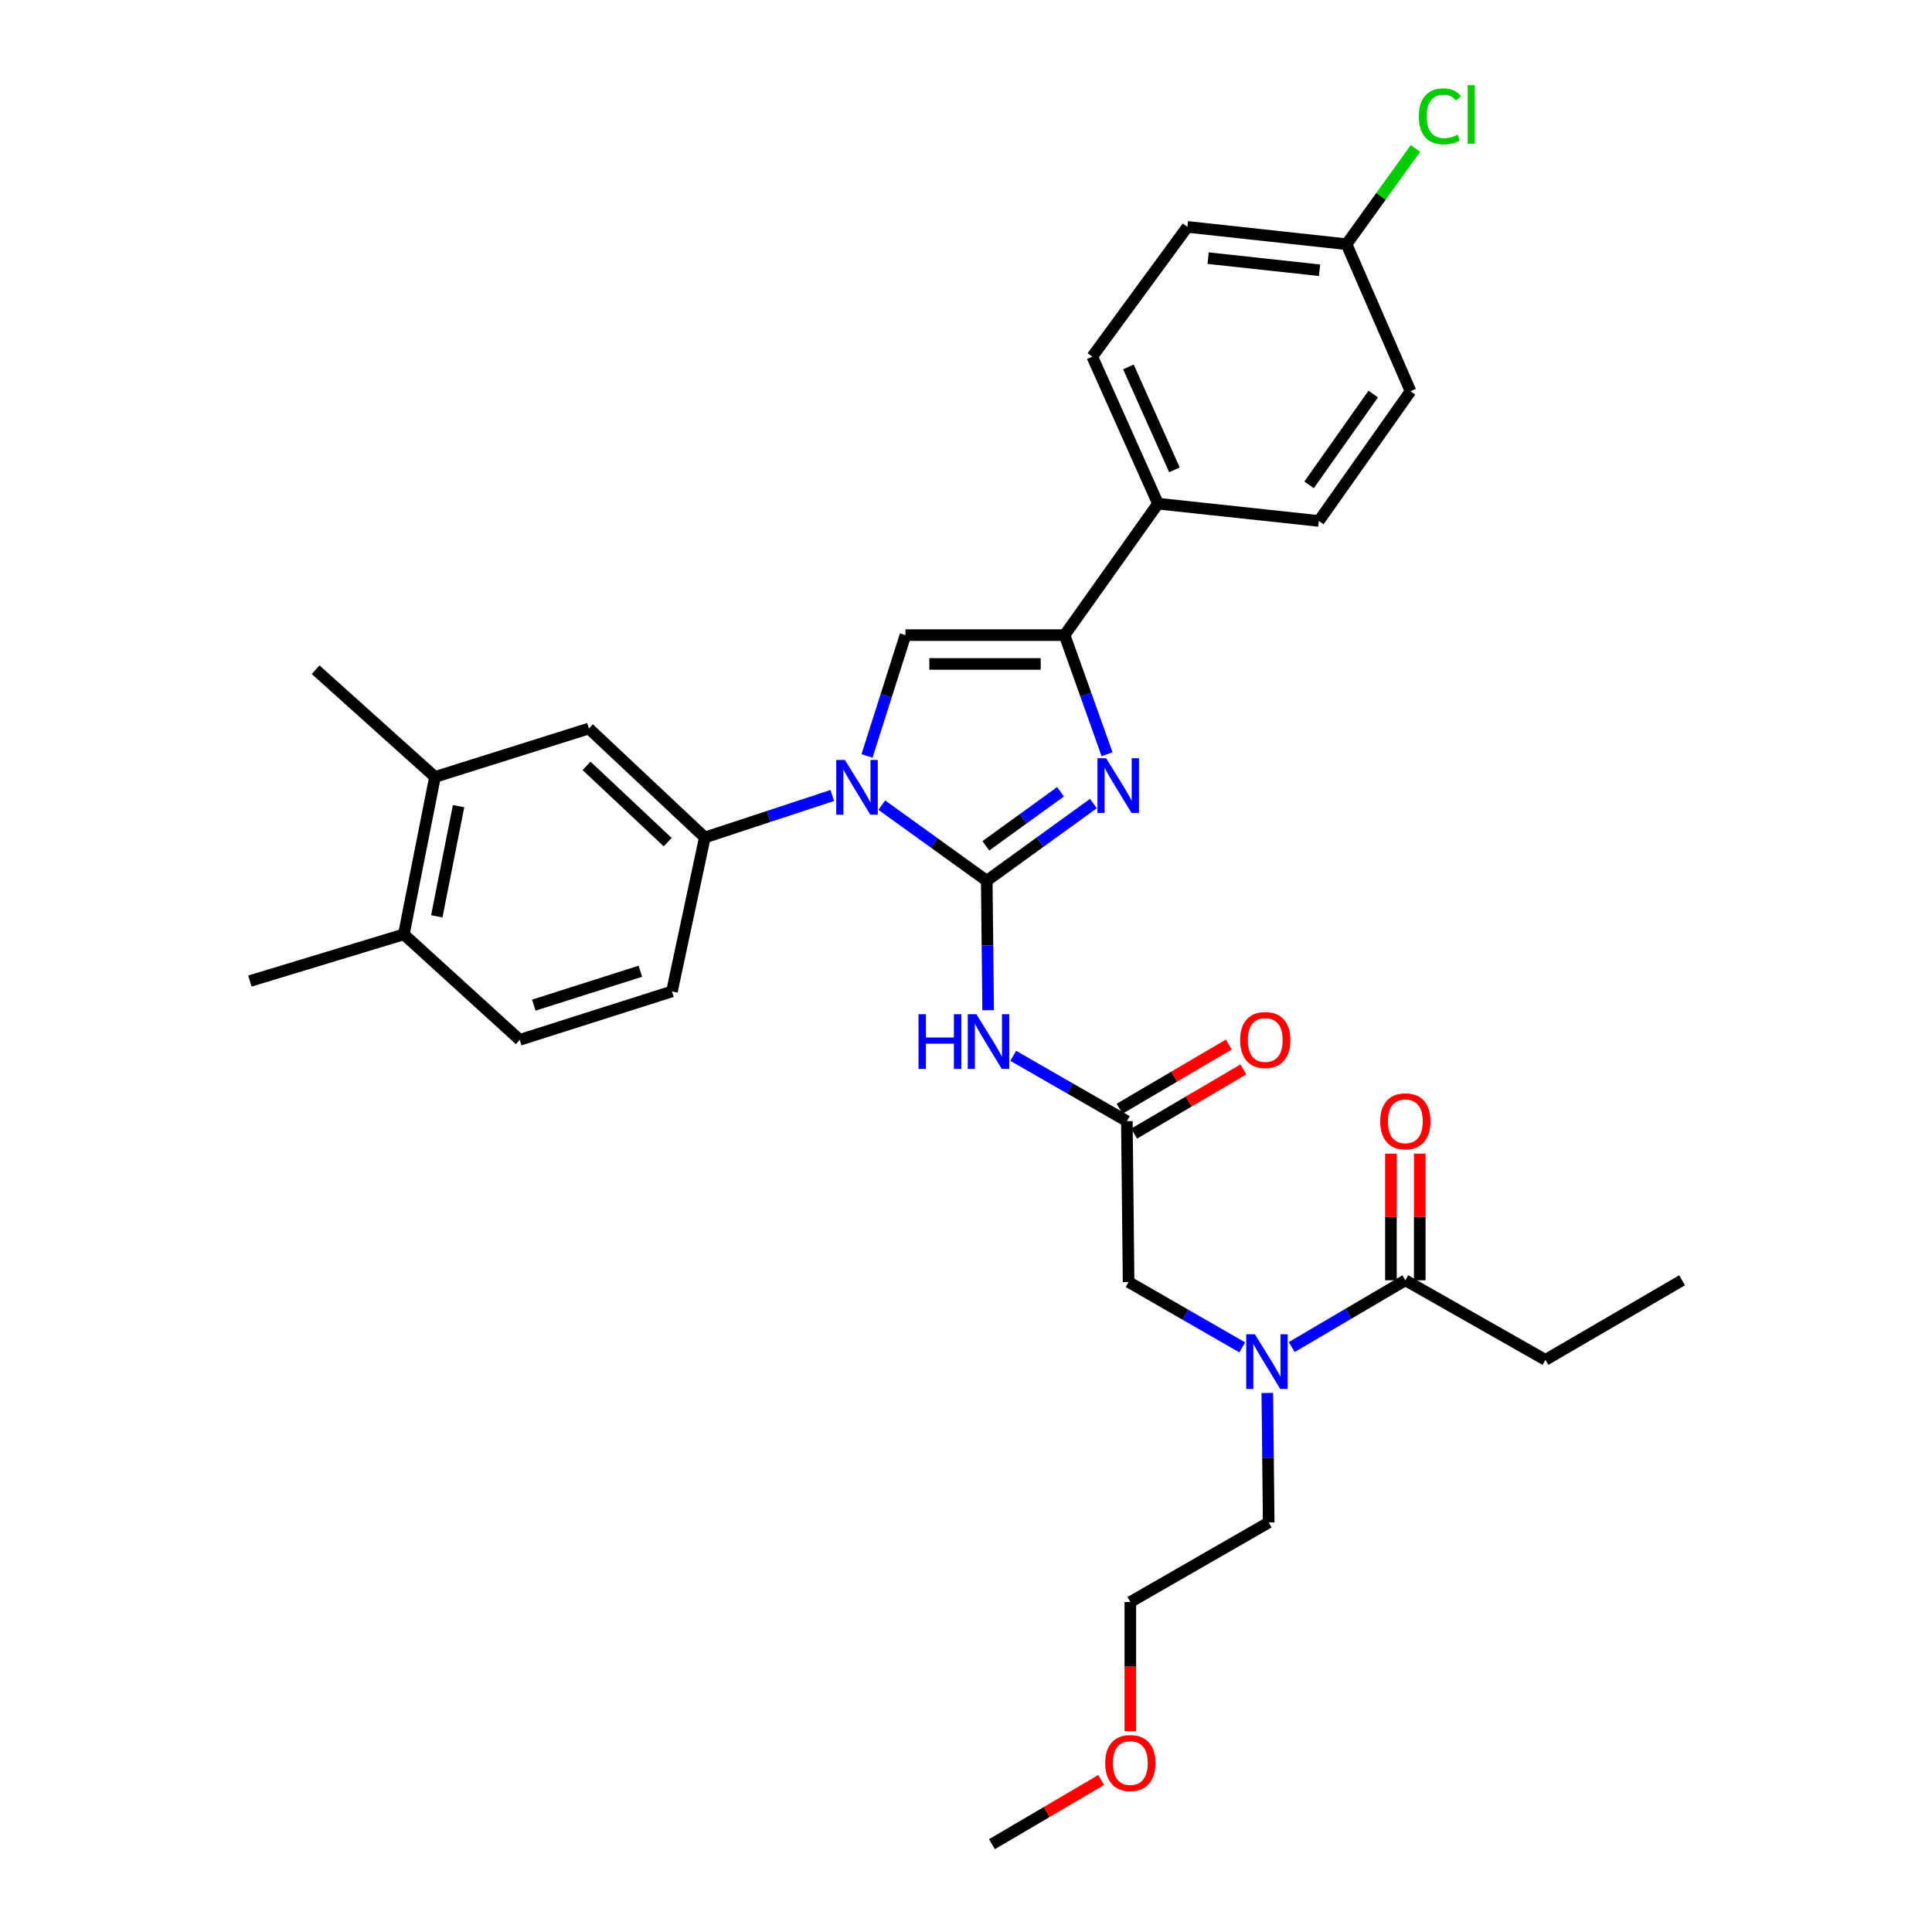<?xml version='1.0' encoding='iso-8859-1'?>
<svg version='1.1' baseProfile='full'
              xmlns='http://www.w3.org/2000/svg'
                      xmlns:rdkit='http://www.rdkit.org/xml'
                      xmlns:xlink='http://www.w3.org/1999/xlink'
                  xml:space='preserve'
width='1000px' height='1000px' viewBox='0 0 1000 1000'>
<!-- END OF HEADER -->
<rect style='opacity:1.0;fill:#FFFFFF;stroke:none' width='1000' height='1000' x='0' y='0'> </rect>
<path class='bond-0' d='M 642.976,697.396 L 613.568,680.486' style='fill:none;fill-rule:evenodd;stroke:#0000FF;stroke-width:6px;stroke-linecap:butt;stroke-linejoin:miter;stroke-opacity:1' />
<path class='bond-0' d='M 613.568,680.486 L 584.16,663.575' style='fill:none;fill-rule:evenodd;stroke:#000000;stroke-width:6px;stroke-linecap:butt;stroke-linejoin:miter;stroke-opacity:1' />
<path class='bond-1' d='M 668.598,697.23 L 698.001,679.955' style='fill:none;fill-rule:evenodd;stroke:#0000FF;stroke-width:6px;stroke-linecap:butt;stroke-linejoin:miter;stroke-opacity:1' />
<path class='bond-1' d='M 698.001,679.955 L 727.403,662.68' style='fill:none;fill-rule:evenodd;stroke:#000000;stroke-width:6px;stroke-linecap:butt;stroke-linejoin:miter;stroke-opacity:1' />
<path class='bond-2' d='M 655.956,721.001 L 656.316,754.513' style='fill:none;fill-rule:evenodd;stroke:#0000FF;stroke-width:6px;stroke-linecap:butt;stroke-linejoin:miter;stroke-opacity:1' />
<path class='bond-2' d='M 656.316,754.513 L 656.676,788.024' style='fill:none;fill-rule:evenodd;stroke:#000000;stroke-width:6px;stroke-linecap:butt;stroke-linejoin:miter;stroke-opacity:1' />
<path class='bond-3' d='M 799.928,703.865 L 870.655,662.68' style='fill:none;fill-rule:evenodd;stroke:#000000;stroke-width:6px;stroke-linecap:butt;stroke-linejoin:miter;stroke-opacity:1' />
<path class='bond-4' d='M 799.928,703.865 L 727.403,662.68' style='fill:none;fill-rule:evenodd;stroke:#000000;stroke-width:6px;stroke-linecap:butt;stroke-linejoin:miter;stroke-opacity:1' />
<path class='bond-5' d='M 734.861,662.68 L 734.861,629.905' style='fill:none;fill-rule:evenodd;stroke:#000000;stroke-width:6px;stroke-linecap:butt;stroke-linejoin:miter;stroke-opacity:1' />
<path class='bond-5' d='M 734.861,629.905 L 734.861,597.129' style='fill:none;fill-rule:evenodd;stroke:#FF0000;stroke-width:6px;stroke-linecap:butt;stroke-linejoin:miter;stroke-opacity:1' />
<path class='bond-5' d='M 719.945,662.68 L 719.945,629.905' style='fill:none;fill-rule:evenodd;stroke:#000000;stroke-width:6px;stroke-linecap:butt;stroke-linejoin:miter;stroke-opacity:1' />
<path class='bond-5' d='M 719.945,629.905 L 719.945,597.129' style='fill:none;fill-rule:evenodd;stroke:#FF0000;stroke-width:6px;stroke-linecap:butt;stroke-linejoin:miter;stroke-opacity:1' />
<path class='bond-6' d='M 585.055,896.064 L 585.055,862.637' style='fill:none;fill-rule:evenodd;stroke:#FF0000;stroke-width:6px;stroke-linecap:butt;stroke-linejoin:miter;stroke-opacity:1' />
<path class='bond-6' d='M 585.055,862.637 L 585.055,829.209' style='fill:none;fill-rule:evenodd;stroke:#000000;stroke-width:6px;stroke-linecap:butt;stroke-linejoin:miter;stroke-opacity:1' />
<path class='bond-7' d='M 569.978,921.324 L 541.705,937.935' style='fill:none;fill-rule:evenodd;stroke:#FF0000;stroke-width:6px;stroke-linecap:butt;stroke-linejoin:miter;stroke-opacity:1' />
<path class='bond-7' d='M 541.705,937.935 L 513.433,954.545' style='fill:none;fill-rule:evenodd;stroke:#000000;stroke-width:6px;stroke-linecap:butt;stroke-linejoin:miter;stroke-opacity:1' />
<path class='bond-8' d='M 656.676,788.024 L 585.055,829.209' style='fill:none;fill-rule:evenodd;stroke:#000000;stroke-width:6px;stroke-linecap:butt;stroke-linejoin:miter;stroke-opacity:1' />
<path class='bond-9' d='M 524.448,546.489 L 553.856,563.4' style='fill:none;fill-rule:evenodd;stroke:#0000FF;stroke-width:6px;stroke-linecap:butt;stroke-linejoin:miter;stroke-opacity:1' />
<path class='bond-9' d='M 553.856,563.4 L 583.265,580.31' style='fill:none;fill-rule:evenodd;stroke:#000000;stroke-width:6px;stroke-linecap:butt;stroke-linejoin:miter;stroke-opacity:1' />
<path class='bond-10' d='M 511.467,522.884 L 511.103,489.376' style='fill:none;fill-rule:evenodd;stroke:#0000FF;stroke-width:6px;stroke-linecap:butt;stroke-linejoin:miter;stroke-opacity:1' />
<path class='bond-10' d='M 511.103,489.376 L 510.74,455.869' style='fill:none;fill-rule:evenodd;stroke:#000000;stroke-width:6px;stroke-linecap:butt;stroke-linejoin:miter;stroke-opacity:1' />
<path class='bond-11' d='M 587.043,586.741 L 615.315,570.13' style='fill:none;fill-rule:evenodd;stroke:#000000;stroke-width:6px;stroke-linecap:butt;stroke-linejoin:miter;stroke-opacity:1' />
<path class='bond-11' d='M 615.315,570.13 L 643.588,553.519' style='fill:none;fill-rule:evenodd;stroke:#FF0000;stroke-width:6px;stroke-linecap:butt;stroke-linejoin:miter;stroke-opacity:1' />
<path class='bond-11' d='M 579.487,573.88 L 607.759,557.269' style='fill:none;fill-rule:evenodd;stroke:#000000;stroke-width:6px;stroke-linecap:butt;stroke-linejoin:miter;stroke-opacity:1' />
<path class='bond-11' d='M 607.759,557.269 L 636.032,540.658' style='fill:none;fill-rule:evenodd;stroke:#FF0000;stroke-width:6px;stroke-linecap:butt;stroke-linejoin:miter;stroke-opacity:1' />
<path class='bond-12' d='M 583.265,580.31 L 584.16,663.575' style='fill:none;fill-rule:evenodd;stroke:#000000;stroke-width:6px;stroke-linecap:butt;stroke-linejoin:miter;stroke-opacity:1' />
<path class='bond-13' d='M 456.401,416.74 L 483.57,436.304' style='fill:none;fill-rule:evenodd;stroke:#0000FF;stroke-width:6px;stroke-linecap:butt;stroke-linejoin:miter;stroke-opacity:1' />
<path class='bond-13' d='M 483.57,436.304 L 510.74,455.869' style='fill:none;fill-rule:evenodd;stroke:#000000;stroke-width:6px;stroke-linecap:butt;stroke-linejoin:miter;stroke-opacity:1' />
<path class='bond-14' d='M 448.757,391.289 L 458.713,360.012' style='fill:none;fill-rule:evenodd;stroke:#0000FF;stroke-width:6px;stroke-linecap:butt;stroke-linejoin:miter;stroke-opacity:1' />
<path class='bond-14' d='M 458.713,360.012 L 468.668,328.735' style='fill:none;fill-rule:evenodd;stroke:#000000;stroke-width:6px;stroke-linecap:butt;stroke-linejoin:miter;stroke-opacity:1' />
<path class='bond-15' d='M 430.779,411.74 L 397.795,422.613' style='fill:none;fill-rule:evenodd;stroke:#0000FF;stroke-width:6px;stroke-linecap:butt;stroke-linejoin:miter;stroke-opacity:1' />
<path class='bond-15' d='M 397.795,422.613 L 364.811,433.487' style='fill:none;fill-rule:evenodd;stroke:#000000;stroke-width:6px;stroke-linecap:butt;stroke-linejoin:miter;stroke-opacity:1' />
<path class='bond-16' d='M 510.74,455.869 L 538.345,435.891' style='fill:none;fill-rule:evenodd;stroke:#000000;stroke-width:6px;stroke-linecap:butt;stroke-linejoin:miter;stroke-opacity:1' />
<path class='bond-16' d='M 538.345,435.891 L 565.95,415.913' style='fill:none;fill-rule:evenodd;stroke:#0000FF;stroke-width:6px;stroke-linecap:butt;stroke-linejoin:miter;stroke-opacity:1' />
<path class='bond-16' d='M 510.276,437.792 L 529.6,423.808' style='fill:none;fill-rule:evenodd;stroke:#000000;stroke-width:6px;stroke-linecap:butt;stroke-linejoin:miter;stroke-opacity:1' />
<path class='bond-16' d='M 529.6,423.808 L 548.923,409.823' style='fill:none;fill-rule:evenodd;stroke:#0000FF;stroke-width:6px;stroke-linecap:butt;stroke-linejoin:miter;stroke-opacity:1' />
<path class='bond-17' d='M 573.006,390.394 L 562.018,359.564' style='fill:none;fill-rule:evenodd;stroke:#0000FF;stroke-width:6px;stroke-linecap:butt;stroke-linejoin:miter;stroke-opacity:1' />
<path class='bond-17' d='M 562.018,359.564 L 551.029,328.735' style='fill:none;fill-rule:evenodd;stroke:#000000;stroke-width:6px;stroke-linecap:butt;stroke-linejoin:miter;stroke-opacity:1' />
<path class='bond-18' d='M 551.029,328.735 L 599.382,260.693' style='fill:none;fill-rule:evenodd;stroke:#000000;stroke-width:6px;stroke-linecap:butt;stroke-linejoin:miter;stroke-opacity:1' />
<path class='bond-19' d='M 551.029,328.735 L 468.668,328.735' style='fill:none;fill-rule:evenodd;stroke:#000000;stroke-width:6px;stroke-linecap:butt;stroke-linejoin:miter;stroke-opacity:1' />
<path class='bond-19' d='M 538.675,343.651 L 481.022,343.651' style='fill:none;fill-rule:evenodd;stroke:#000000;stroke-width:6px;stroke-linecap:butt;stroke-linejoin:miter;stroke-opacity:1' />
<path class='bond-20' d='M 599.382,260.693 L 565.357,184.588' style='fill:none;fill-rule:evenodd;stroke:#000000;stroke-width:6px;stroke-linecap:butt;stroke-linejoin:miter;stroke-opacity:1' />
<path class='bond-20' d='M 607.896,243.189 L 584.078,189.915' style='fill:none;fill-rule:evenodd;stroke:#000000;stroke-width:6px;stroke-linecap:butt;stroke-linejoin:miter;stroke-opacity:1' />
<path class='bond-21' d='M 599.382,260.693 L 682.639,269.642' style='fill:none;fill-rule:evenodd;stroke:#000000;stroke-width:6px;stroke-linecap:butt;stroke-linejoin:miter;stroke-opacity:1' />
<path class='bond-22' d='M 565.357,184.588 L 614.597,117.441' style='fill:none;fill-rule:evenodd;stroke:#000000;stroke-width:6px;stroke-linecap:butt;stroke-linejoin:miter;stroke-opacity:1' />
<path class='bond-23' d='M 225.139,402.146 L 209.029,483.621' style='fill:none;fill-rule:evenodd;stroke:#000000;stroke-width:6px;stroke-linecap:butt;stroke-linejoin:miter;stroke-opacity:1' />
<path class='bond-23' d='M 237.355,417.261 L 226.079,474.293' style='fill:none;fill-rule:evenodd;stroke:#000000;stroke-width:6px;stroke-linecap:butt;stroke-linejoin:miter;stroke-opacity:1' />
<path class='bond-24' d='M 225.139,402.146 L 304.824,377.079' style='fill:none;fill-rule:evenodd;stroke:#000000;stroke-width:6px;stroke-linecap:butt;stroke-linejoin:miter;stroke-opacity:1' />
<path class='bond-25' d='M 225.139,402.146 L 163.37,346.642' style='fill:none;fill-rule:evenodd;stroke:#000000;stroke-width:6px;stroke-linecap:butt;stroke-linejoin:miter;stroke-opacity:1' />
<path class='bond-26' d='M 209.029,483.621 L 269.009,538.23' style='fill:none;fill-rule:evenodd;stroke:#000000;stroke-width:6px;stroke-linecap:butt;stroke-linejoin:miter;stroke-opacity:1' />
<path class='bond-27' d='M 209.029,483.621 L 129.345,507.793' style='fill:none;fill-rule:evenodd;stroke:#000000;stroke-width:6px;stroke-linecap:butt;stroke-linejoin:miter;stroke-opacity:1' />
<path class='bond-28' d='M 304.824,377.079 L 364.811,433.487' style='fill:none;fill-rule:evenodd;stroke:#000000;stroke-width:6px;stroke-linecap:butt;stroke-linejoin:miter;stroke-opacity:1' />
<path class='bond-28' d='M 303.604,396.407 L 345.595,435.892' style='fill:none;fill-rule:evenodd;stroke:#000000;stroke-width:6px;stroke-linecap:butt;stroke-linejoin:miter;stroke-opacity:1' />
<path class='bond-29' d='M 269.009,538.23 L 347.798,513.163' style='fill:none;fill-rule:evenodd;stroke:#000000;stroke-width:6px;stroke-linecap:butt;stroke-linejoin:miter;stroke-opacity:1' />
<path class='bond-29' d='M 276.305,520.256 L 331.458,502.709' style='fill:none;fill-rule:evenodd;stroke:#000000;stroke-width:6px;stroke-linecap:butt;stroke-linejoin:miter;stroke-opacity:1' />
<path class='bond-30' d='M 364.811,433.487 L 347.798,513.163' style='fill:none;fill-rule:evenodd;stroke:#000000;stroke-width:6px;stroke-linecap:butt;stroke-linejoin:miter;stroke-opacity:1' />
<path class='bond-31' d='M 682.639,269.642 L 730.088,202.495' style='fill:none;fill-rule:evenodd;stroke:#000000;stroke-width:6px;stroke-linecap:butt;stroke-linejoin:miter;stroke-opacity:1' />
<path class='bond-31' d='M 677.575,250.962 L 710.789,203.959' style='fill:none;fill-rule:evenodd;stroke:#000000;stroke-width:6px;stroke-linecap:butt;stroke-linejoin:miter;stroke-opacity:1' />
<path class='bond-32' d='M 696.966,126.398 L 730.088,202.495' style='fill:none;fill-rule:evenodd;stroke:#000000;stroke-width:6px;stroke-linecap:butt;stroke-linejoin:miter;stroke-opacity:1' />
<path class='bond-33' d='M 696.966,126.398 L 714.8,101.629' style='fill:none;fill-rule:evenodd;stroke:#000000;stroke-width:6px;stroke-linecap:butt;stroke-linejoin:miter;stroke-opacity:1' />
<path class='bond-33' d='M 714.8,101.629 L 732.633,76.86' style='fill:none;fill-rule:evenodd;stroke:#00CC00;stroke-width:6px;stroke-linecap:butt;stroke-linejoin:miter;stroke-opacity:1' />
<path class='bond-34' d='M 696.966,126.398 L 614.597,117.441' style='fill:none;fill-rule:evenodd;stroke:#000000;stroke-width:6px;stroke-linecap:butt;stroke-linejoin:miter;stroke-opacity:1' />
<path class='bond-34' d='M 682.998,139.883 L 625.339,133.613' style='fill:none;fill-rule:evenodd;stroke:#000000;stroke-width:6px;stroke-linecap:butt;stroke-linejoin:miter;stroke-opacity:1' />
<path  class='atom-0' d='M 649.521 690.6
L 658.801 705.6
Q 659.721 707.08, 661.201 709.76
Q 662.681 712.44, 662.761 712.6
L 662.761 690.6
L 666.521 690.6
L 666.521 718.92
L 662.641 718.92
L 652.681 702.52
Q 651.521 700.6, 650.281 698.4
Q 649.081 696.2, 648.721 695.52
L 648.721 718.92
L 645.041 718.92
L 645.041 690.6
L 649.521 690.6
' fill='#0000FF'/>
<path  class='atom-3' d='M 714.403 580.39
Q 714.403 573.59, 717.763 569.79
Q 721.123 565.99, 727.403 565.99
Q 733.683 565.99, 737.043 569.79
Q 740.403 573.59, 740.403 580.39
Q 740.403 587.27, 737.003 591.19
Q 733.603 595.07, 727.403 595.07
Q 721.163 595.07, 717.763 591.19
Q 714.403 587.31, 714.403 580.39
M 727.403 591.87
Q 731.723 591.87, 734.043 588.99
Q 736.403 586.07, 736.403 580.39
Q 736.403 574.83, 734.043 572.03
Q 731.723 569.19, 727.403 569.19
Q 723.083 569.19, 720.723 571.99
Q 718.403 574.79, 718.403 580.39
Q 718.403 586.11, 720.723 588.99
Q 723.083 591.87, 727.403 591.87
' fill='#FF0000'/>
<path  class='atom-5' d='M 572.055 912.546
Q 572.055 905.746, 575.415 901.946
Q 578.775 898.146, 585.055 898.146
Q 591.335 898.146, 594.695 901.946
Q 598.055 905.746, 598.055 912.546
Q 598.055 919.426, 594.655 923.346
Q 591.255 927.226, 585.055 927.226
Q 578.815 927.226, 575.415 923.346
Q 572.055 919.466, 572.055 912.546
M 585.055 924.026
Q 589.375 924.026, 591.695 921.146
Q 594.055 918.226, 594.055 912.546
Q 594.055 906.986, 591.695 904.186
Q 589.375 901.346, 585.055 901.346
Q 580.735 901.346, 578.375 904.146
Q 576.055 906.946, 576.055 912.546
Q 576.055 918.266, 578.375 921.146
Q 580.735 924.026, 585.055 924.026
' fill='#FF0000'/>
<path  class='atom-7' d='M 475.423 524.965
L 479.263 524.965
L 479.263 537.005
L 493.743 537.005
L 493.743 524.965
L 497.583 524.965
L 497.583 553.285
L 493.743 553.285
L 493.743 540.205
L 479.263 540.205
L 479.263 553.285
L 475.423 553.285
L 475.423 524.965
' fill='#0000FF'/>
<path  class='atom-7' d='M 505.383 524.965
L 514.663 539.965
Q 515.583 541.445, 517.063 544.125
Q 518.543 546.805, 518.623 546.965
L 518.623 524.965
L 522.383 524.965
L 522.383 553.285
L 518.503 553.285
L 508.543 536.885
Q 507.383 534.965, 506.143 532.765
Q 504.943 530.565, 504.583 529.885
L 504.583 553.285
L 500.903 553.285
L 500.903 524.965
L 505.383 524.965
' fill='#0000FF'/>
<path  class='atom-9' d='M 641.887 538.31
Q 641.887 531.51, 645.247 527.71
Q 648.607 523.91, 654.887 523.91
Q 661.167 523.91, 664.527 527.71
Q 667.887 531.51, 667.887 538.31
Q 667.887 545.19, 664.487 549.11
Q 661.087 552.99, 654.887 552.99
Q 648.647 552.99, 645.247 549.11
Q 641.887 545.23, 641.887 538.31
M 654.887 549.79
Q 659.207 549.79, 661.527 546.91
Q 663.887 543.99, 663.887 538.31
Q 663.887 532.75, 661.527 529.95
Q 659.207 527.11, 654.887 527.11
Q 650.567 527.11, 648.207 529.91
Q 645.887 532.71, 645.887 538.31
Q 645.887 544.03, 648.207 546.91
Q 650.567 549.79, 654.887 549.79
' fill='#FF0000'/>
<path  class='atom-11' d='M 437.332 393.356
L 446.612 408.356
Q 447.532 409.836, 449.012 412.516
Q 450.492 415.196, 450.572 415.356
L 450.572 393.356
L 454.332 393.356
L 454.332 421.676
L 450.452 421.676
L 440.492 405.276
Q 439.332 403.356, 438.092 401.156
Q 436.892 398.956, 436.532 398.276
L 436.532 421.676
L 432.852 421.676
L 432.852 393.356
L 437.332 393.356
' fill='#0000FF'/>
<path  class='atom-13' d='M 572.53 392.461
L 581.81 407.461
Q 582.73 408.941, 584.21 411.621
Q 585.69 414.301, 585.77 414.461
L 585.77 392.461
L 589.53 392.461
L 589.53 420.781
L 585.65 420.781
L 575.69 404.381
Q 574.53 402.461, 573.29 400.261
Q 572.09 398.061, 571.73 397.381
L 571.73 420.781
L 568.05 420.781
L 568.05 392.461
L 572.53 392.461
' fill='#0000FF'/>
<path  class='atom-30' d='M 734.391 60.231
Q 734.391 53.191, 737.671 49.511
Q 740.991 45.791, 747.271 45.791
Q 753.111 45.791, 756.231 49.911
L 753.591 52.071
Q 751.311 49.071, 747.271 49.071
Q 742.991 49.071, 740.711 51.951
Q 738.471 54.791, 738.471 60.231
Q 738.471 65.831, 740.791 68.711
Q 743.151 71.591, 747.711 71.591
Q 750.831 71.591, 754.471 69.711
L 755.591 72.711
Q 754.111 73.671, 751.871 74.231
Q 749.631 74.791, 747.151 74.791
Q 740.991 74.791, 737.671 71.031
Q 734.391 67.271, 734.391 60.231
' fill='#00CC00'/>
<path  class='atom-30' d='M 759.671 44.071
L 763.351 44.071
L 763.351 74.431
L 759.671 74.431
L 759.671 44.071
' fill='#00CC00'/>
</svg>
